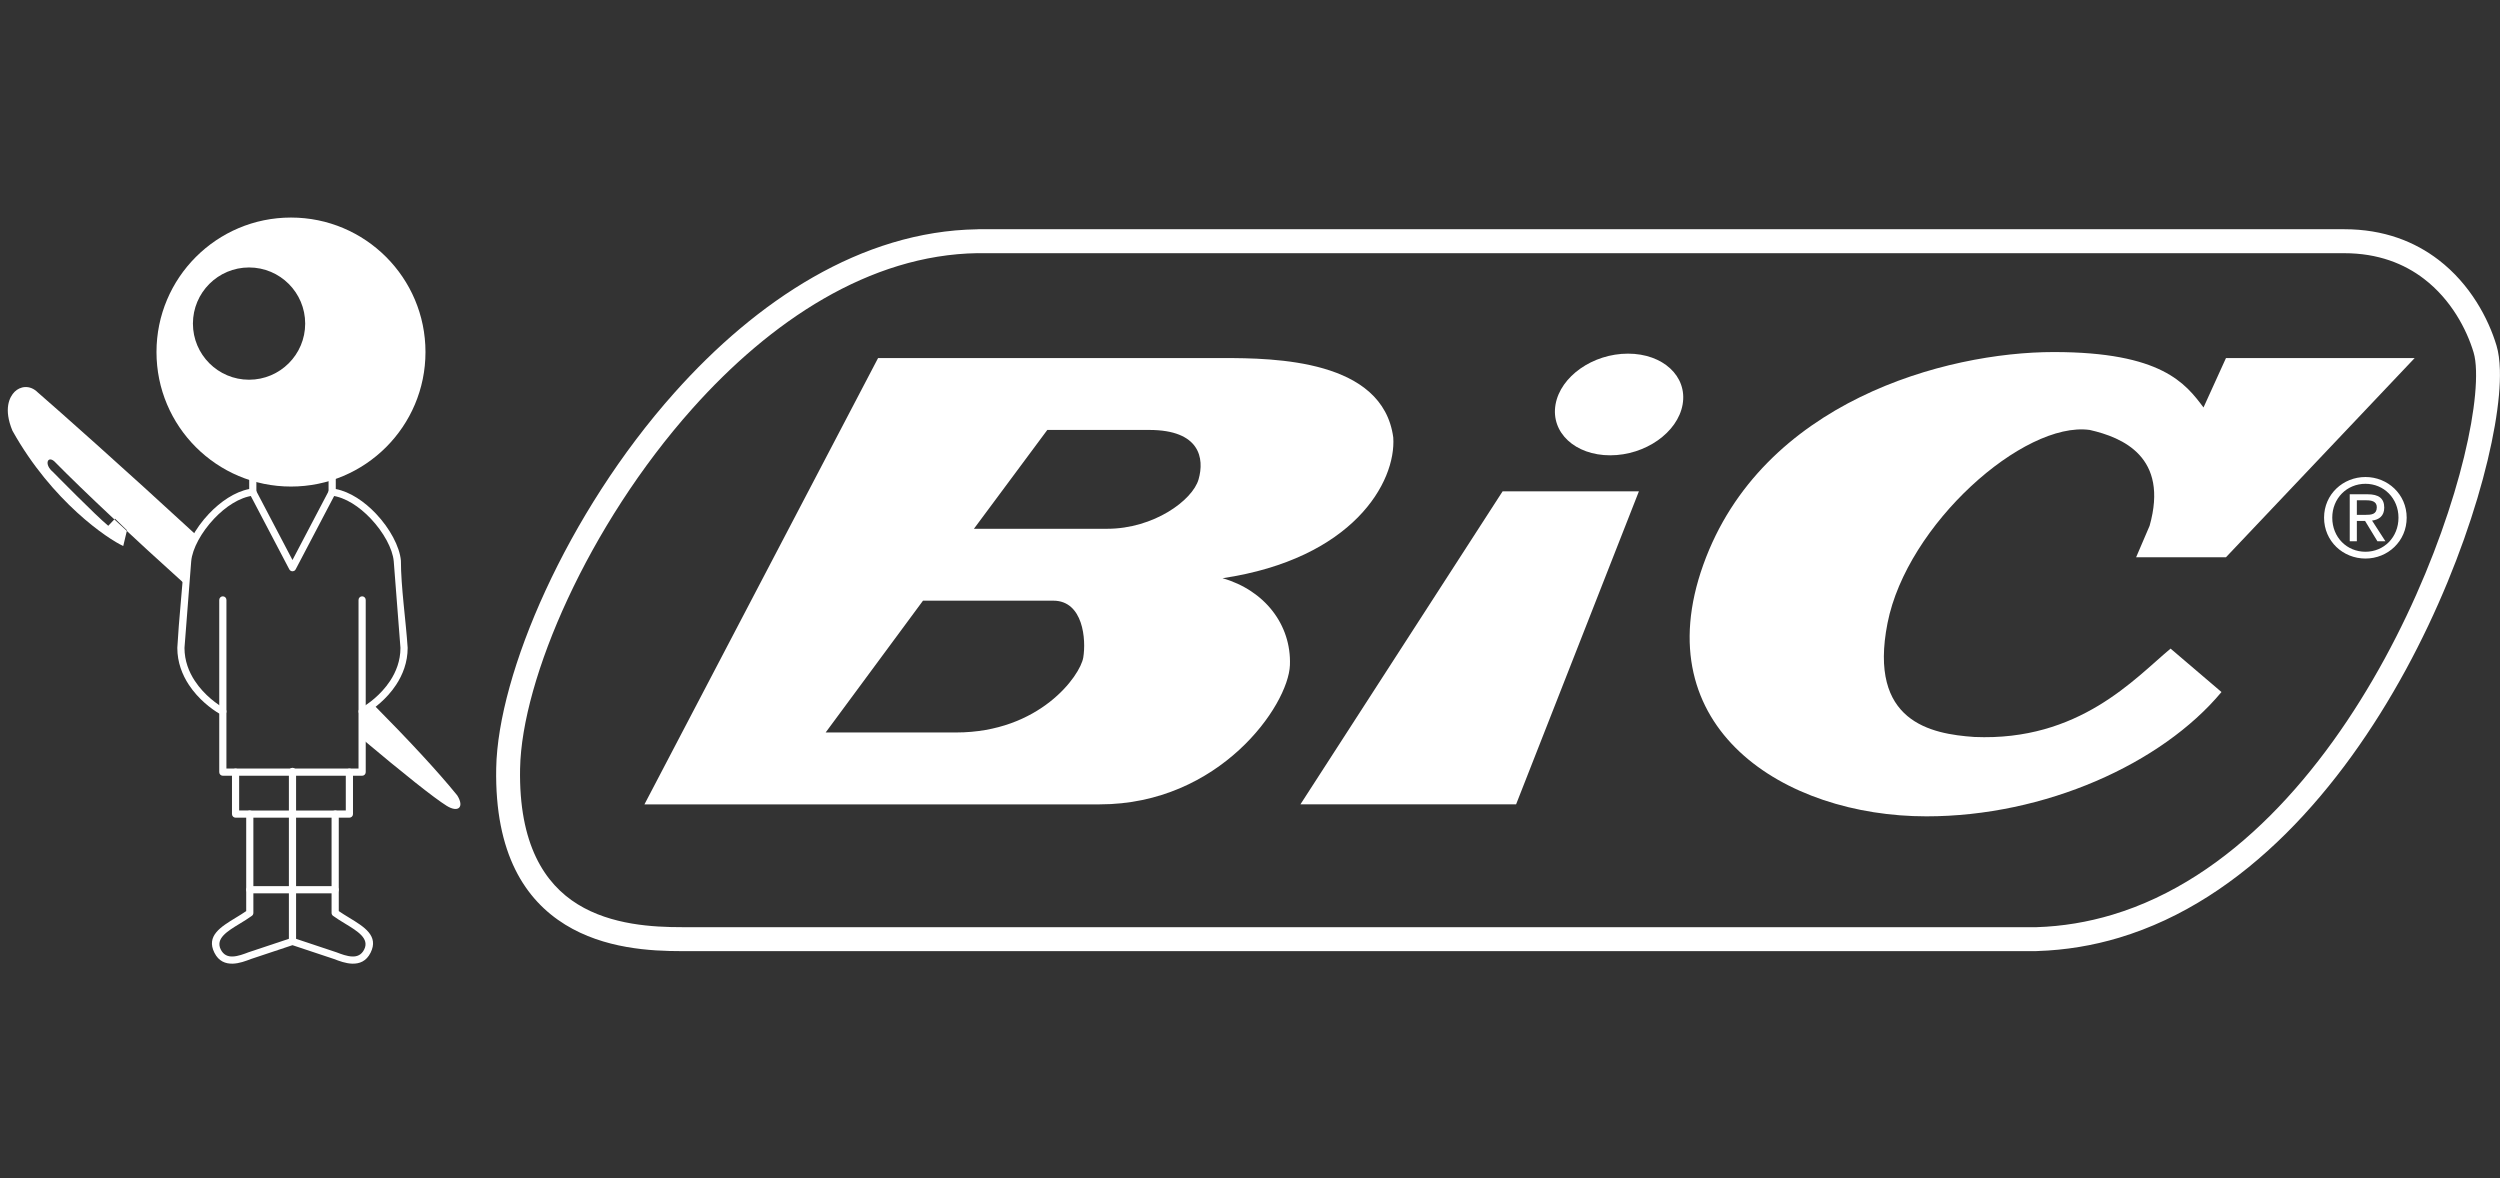 <?xml version="1.0" encoding="UTF-8"?>
<!DOCTYPE svg PUBLIC '-//W3C//DTD SVG 1.0//EN'
          'http://www.w3.org/TR/2001/REC-SVG-20010904/DTD/svg10.dtd'>
<svg clip-rule="evenodd" fill-rule="evenodd" height="14000" image-rendering="optimizeQuality" shape-rendering="geometricPrecision" text-rendering="geometricPrecision" viewBox="0 0 29700 14000" width="29700" xmlns="http://www.w3.org/2000/svg" xmlns:xlink="http://www.w3.org/1999/xlink"
><rect x="0" y="0" width="29700" height="14000" fill="#333333" stroke="none"/><g fill="#fff"
  ><path d="M3488.03 11143.54l510.12 170.08c54.65,21.01 124.9,47.78 187.97,49.62 55.32,1.63 107.52,-17.42 140.21,-82.78 65.21,-130.41 -76.4,-216.55 -225.6,-307.28 -49.17,-29.9 -99.09,-60.28 -143.98,-92.93 -11.5,-8.33 -17.62,-21.33 -17.63,-34.53l-0.07 -1174.3c0,-23.57 19.14,-42.7 42.71,-42.7l126.33 0 0 -455.48c0,-23.57 19.13,-42.7 42.71,-42.7l108.56 0 0 -677.93c0,-17.63 10.7,-32.77 25.96,-39.29 79.18,-42.95 237.14,-153.95 348.97,-323.72 70.97,-107.73 123.05,-239.37 123.25,-392.3l-79.81 -1029.18c-13.31,-150.18 -121.66,-346.73 -272.58,-506.31 -134.71,-142.47 -302.14,-253.78 -463.95,-273.49 -21.71,-2.56 -37.68,-21.03 -37.65,-42.36l-0.06 -135.17 -857.57 0 0 135.17c0,22.45 -17.36,40.88 -39.38,42.57 -161.41,20.28 -328.14,131.27 -462.38,273.2 -150.8,159.65 -259.17,356.21 -272.43,506.39l-79.86 1029.18c0.2,152.93 52.28,284.57 123.25,392.3 113.39,172.13 274.2,283.85 352.24,325.48 14.33,7.64 22.51,22.33 22.52,37.53l0.17 0 0 677.93 108.56 0c23.58,0 42.71,19.13 42.71,42.7l0 455.48 126.29 0c23.57,0 42.71,19.13 42.71,42.7l0 1174.3c0,15.72 -8.51,29.45 -21.16,36.86 -45.32,32.71 -93.28,61.88 -140.52,90.62 -149.19,90.71 -290.76,176.85 -225.56,307.26 32.69,65.36 84.88,84.41 140.2,82.78 63.52,-1.85 134.32,-29.01 189.16,-50.09l508.9 -169.61c9.01,-2.97 18.32,-2.77 26.69,0zm479.69 249.44l-493.03 -164.27 -493.04 164.27c-60.65,23.3 -138.7,53.08 -216.02,55.33 -86.06,2.52 -167.33,-27.35 -218.6,-129.83 -100.27,-200.54 73.81,-306.46 257.24,-418 41.32,-25.14 83.21,-50.62 120.63,-76.56l0 -1109.79 -126.29 0c-23.57,0 -42.7,-19.13 -42.7,-42.71l0 -455.47 -108.56 0c-23.58,0 -42.71,-19.13 -42.71,-42.71l0 -695.82c-90.76,-53.05 -247.57,-169.57 -360.58,-341.13 -79.4,-120.5 -137.6,-268.03 -137.6,-439.87 18.79,-344.05 59.33,-691.23 80.2,-1035.63 14.88,-168.56 132.38,-384.81 295.54,-557.35l0.18 0c137.07,-144.95 307.47,-260.64 478.12,-293.85l0 -141.51c0,-23.57 19.14,-42.7 42.71,-42.7l942.99 0c23.57,0 42.71,19.13 42.71,42.7l0 141.51c170.77,33.21 341.25,148.9 478.3,293.85 163.17,172.54 280.66,388.78 295.54,557.35 0,312.89 59.11,712.21 80.2,1035.63 0,171.84 -58.2,319.37 -137.6,439.87 -113.01,171.56 -269.82,288.08 -360.58,341.13l0 695.82c0,23.58 -19.13,42.71 -42.71,42.71l-108.56 0 0 455.47c0,23.58 -19.13,42.71 -42.7,42.71l-126.33 0 0 1109.63c38.33,26.64 79.75,51.84 120.63,76.7 183.46,111.58 357.57,217.48 257.28,418.02 -51.26,102.48 -132.56,132.35 -218.61,129.83 -77.33,-2.25 -155.41,-32.03 -216.05,-55.33z" fill-rule="nonzero"
    /><path d="M19128.98 5409.08c416.92,0 802.19,-270.45 860.54,-603.88 58.51,-333.66 -232.19,-603.87 -649.16,-603.87 -416.78,0 -802.19,270.21 -860.55,603.87 -58.36,333.43 232.34,603.88 649.17,603.88z"
    /><path d="M450.03 4662.87c232.24,201.26 1003.73,884.5 1888.9,1700.43 -61.78,104.88 -101.7,210.62 -109.73,301.2l-22.05 284.28c-624.41,-563.15 -1198.11,-1098.31 -1561.37,-1467.46 -80.08,-71.24 -124.56,35.54 -17.82,124.55 0,0 524.89,533.83 658.29,640.61l80.02 -84.68 142.38 138.01 -44.48 186.76c-177.92,-80.12 -845.2,-524.94 -1316.62,-1370.04 -106.79,-258 -35.6,-400.38 26.7,-462.73 62.26,-62.21 177.83,-88.87 275.78,9.07zm3982.72 3703.1c409.6,413.59 761.65,790.21 999.12,1083.1 88.92,142.33 10.65,208.48 -124.55,124.6 -152.6,-94.76 -526.23,-393.4 -1005.26,-795.96l0 -325.06c32.65,-17.39 79.13,-46.53 130.69,-86.68z"
    /><path d="M2798.62 9173.34L4150.79 9173.34z"
    /><path d="M2798.61 9130.54l1352.19 0c23.57,0 42.7,19.13 42.7,42.7 0,23.58 -19.13,42.71 -42.7,42.71l-1352.19 0c-23.57,0 -42.7,-19.13 -42.7,-42.71 0,-23.57 19.13,-42.7 42.7,-42.7z" fill-rule="nonzero"
    /><path d="M2967.61 9671.47L3981.75 9671.47z"
    /><path d="M2967.61 9628.72l1014.15 0c23.57,0 42.71,19.13 42.71,42.7 0,23.58 -19.14,42.71 -42.71,42.71l-1014.15 0c-23.57,0 -42.71,-19.13 -42.71,-42.71 0,-23.57 19.14,-42.7 42.71,-42.7z" fill-rule="nonzero"
    /><path d="M3474.68 9164.35L3474.68 11183.94z"
    /><path d="M3517.39 9164.26l0 2019.64c0,23.57 -19.13,42.71 -42.7,42.71 -23.58,0 -42.71,-19.14 -42.71,-42.71l0 -2019.64c0,-23.58 19.13,-42.71 42.71,-42.71 23.57,0 42.7,19.13 42.7,42.71z" fill-rule="nonzero"
    /><path d="M2967.61 10569.99L3981.75 10569.99z"
    /><path d="M2967.61 10527.24l1014.15 0c23.57,0 42.71,19.13 42.71,42.71 0,23.57 -19.14,42.7 -42.71,42.7l-1014.15 0c-23.57,0 -42.71,-19.13 -42.71,-42.7 0,-23.58 19.14,-42.71 42.71,-42.71z" fill-rule="nonzero"
    /><path d="M2647.35 8452.65L2647.35 7127.13z"
    /><path d="M2604.64 8452.61l0 -1325.57c0,-23.57 19.13,-42.71 42.71,-42.71 23.57,0 42.7,19.14 42.7,42.71l0 1325.57c0,23.57 -19.13,42.71 -42.7,42.71 -23.58,0 -42.71,-19.14 -42.71,-42.71z" fill-rule="nonzero"
    /><path d="M4302.06 8452.65L4302.06 7127.13z"
    /><path d="M4259.36 8452.61l0 -1325.57c0,-23.57 19.13,-42.71 42.7,-42.71 23.58,0 42.71,19.14 42.71,42.71l0 1325.57c0,23.57 -19.13,42.71 -42.71,42.71 -23.57,0 -42.7,-19.14 -42.7,-42.71z" fill-rule="nonzero"
    /><path d="M3456.96 5780.24c882.36,0 1597.77,-715.37 1597.77,-1597.87 0,-882.36 -715.41,-1597.87 -1597.77,-1597.87 -882.51,0 -1597.87,715.51 -1597.87,1597.87 0,882.5 715.36,1597.87 1597.87,1597.87zm-498.28 -1269.11c368.3,0 666.89,-298.59 666.89,-666.75 0,-368.35 -298.59,-666.89 -666.89,-666.89 -368.21,0 -666.75,298.54 -666.75,666.89 0,368.16 298.54,666.75 666.75,666.75z"
    /><path d="M2965.52 5865.64c-10.87,-20.81 -2.8,-46.51 18.01,-57.37 20.81,-10.87 46.51,-2.8 57.37,18.01l433.79 826.72 433.82 -826.72c10.86,-20.81 36.56,-28.88 57.37,-18.01 20.81,10.86 28.88,36.56 18.01,57.37l-471.51 898.56c-3.88,7.46 -10,13.83 -18.01,18.02 -20.82,10.86 -46.51,2.8 -57.38,-18.02l-471.47 -898.56z" fill-rule="nonzero"
    /><path d="M27850.22 3007.91l-16226.61 0 -9.68 -0.33c-1284.2,19.12 -2460.79,806.5 -3388.51,1846.52 -1237.53,1387.35 -2027.14,3211.85 -2046.83,4276.84 -16.6,899.31 291.31,1368.71 684.48,1611.91 399.56,247.16 898.57,271.88 1237.64,271.88l16084.2 0 7.68 0.21c313.13,-9.89 613.62,-61.26 901.05,-147.48 1419.03,-425.69 2507.69,-1704.11 3237.77,-3045.2 733.31,-1347.04 1102.68,-2747.92 1083.7,-3418.34 -2.48,-88.06 -12.05,-161.02 -28.7,-216.55 -82.63,-275.48 -266.63,-627.4 -589.53,-874.75 -234.64,-179.76 -544.94,-304.71 -946.66,-304.71zm-16226.61 -284.71l16226.61 0c471.59,0 839.03,149.1 1119.06,363.63 378.87,290.24 593.71,699.65 689.6,1019.34 23.32,77.77 36.59,175.42 39.83,289.97 20.03,708.05 -360.94,2170.79 -1118.19,3561.8 -760.48,1396.97 -1902.71,2731.13 -3405.68,3182 -308.8,92.61 -633.38,147.84 -973.6,158.57 -5.36,0.62 -10.81,0.94 -16.33,0.94l-16084.2 0c-372.61,0 -923.36,-28.67 -1386.67,-315.27 -469.73,-290.55 -837.93,-835.39 -819.05,-1857.7 20.75,-1121.3 837.86,-3026.31 2118,-4461.44 974.3,-1092.24 2219.74,-1919.41 3594.95,-1940.98 5.15,-0.57 10.37,-0.86 15.67,-0.86z" fill-rule="nonzero"
    /><path d="M15449.03 9555.85L17850.94 5837.07 19470.15 5837.07 18011.04 9555.85z"
    /><path d="M10431.54 4253.6l4092.26 0c622.65,0 1903.63,17.78 2028.19,943.05 35.69,533.83 -480.32,1441.14 -2028.19,1672.53 498.09,142.28 818.4,551.46 800.57,1031.87 -17.72,480.46 -836.21,1654.8 -2259.53,1654.8l-5408.89 0 2775.59 -5302.25zm533.73 2882.37l1547.92 0c355.9,0 391.55,462.69 355.9,676.16 -35.54,213.52 -516,889.68 -1512.32,889.68l-1547.97 0 1156.47 -1565.84zm604.97 -854.13l1583.52 0c551.55,0 1014.23,-337.98 1085.33,-587.1 71.19,-249.11 17.82,-587.1 -587.15,-587.1l-1209.89 0 -871.81 1174.2z"
    /><path d="M25377.12 6620.06l1067.47 0 2241.8 -2366.46 -2241.8 0 -266.94 587.15c-213.38,-284.71 -498.09,-658.38 -1779.08,-658.38 -1281.03,0 -3469.56,587.29 -4163.45,2526.61 -693.93,1939.37 960.83,2989.15 2651.08,2989.15 1405.54,0 2793.36,-622.74 3505.06,-1476.78l-604.87 -515.95c-427.18,355.85 -1085.38,1103.15 -2330.86,1049.78 -516.06,-35.64 -1263.26,-177.93 -1031.92,-1352.27 231.2,-1174.34 1619.02,-2402.05 2401.96,-2295.27 391.45,89.01 942.86,320.21 711.66,1138.84l-160.11 373.58z"
    /><path d="M27609.9 6149.92c0,-277.96 225.5,-483.03 491.91,-483.03 264.04,0 489.54,205.07 489.54,483.03 0,280.67 -225.5,485.59 -489.54,485.59 -266.41,0 -491.91,-204.92 -491.91,-485.59zm491.91 404.89c219.13,0 392.11,-171.7 392.11,-404.89 0,-229.35 -172.98,-402.38 -392.11,-402.38 -221.65,0 -394.49,173.03 -394.49,402.38 0,233.19 172.84,404.89 394.49,404.89z"
    /><path d="M27999.35 6430.59l-84.5 0 0 -558.63 212.58 0c131.97,0 197.36,48.61 197.36,158.77 0,99.89 -62.73,143.52 -144.85,153.74l158.92 246.12 -94.91 0 -147.18 -242.27 -97.42 0 0 242.27zm101.27 -314.03c71.57,0 135.82,-5.04 135.82,-91.06 0,-69.05 -62.87,-81.98 -121.75,-81.98l-115.34 0 0 173.04 101.27 0z"
  /></g
></svg
>
